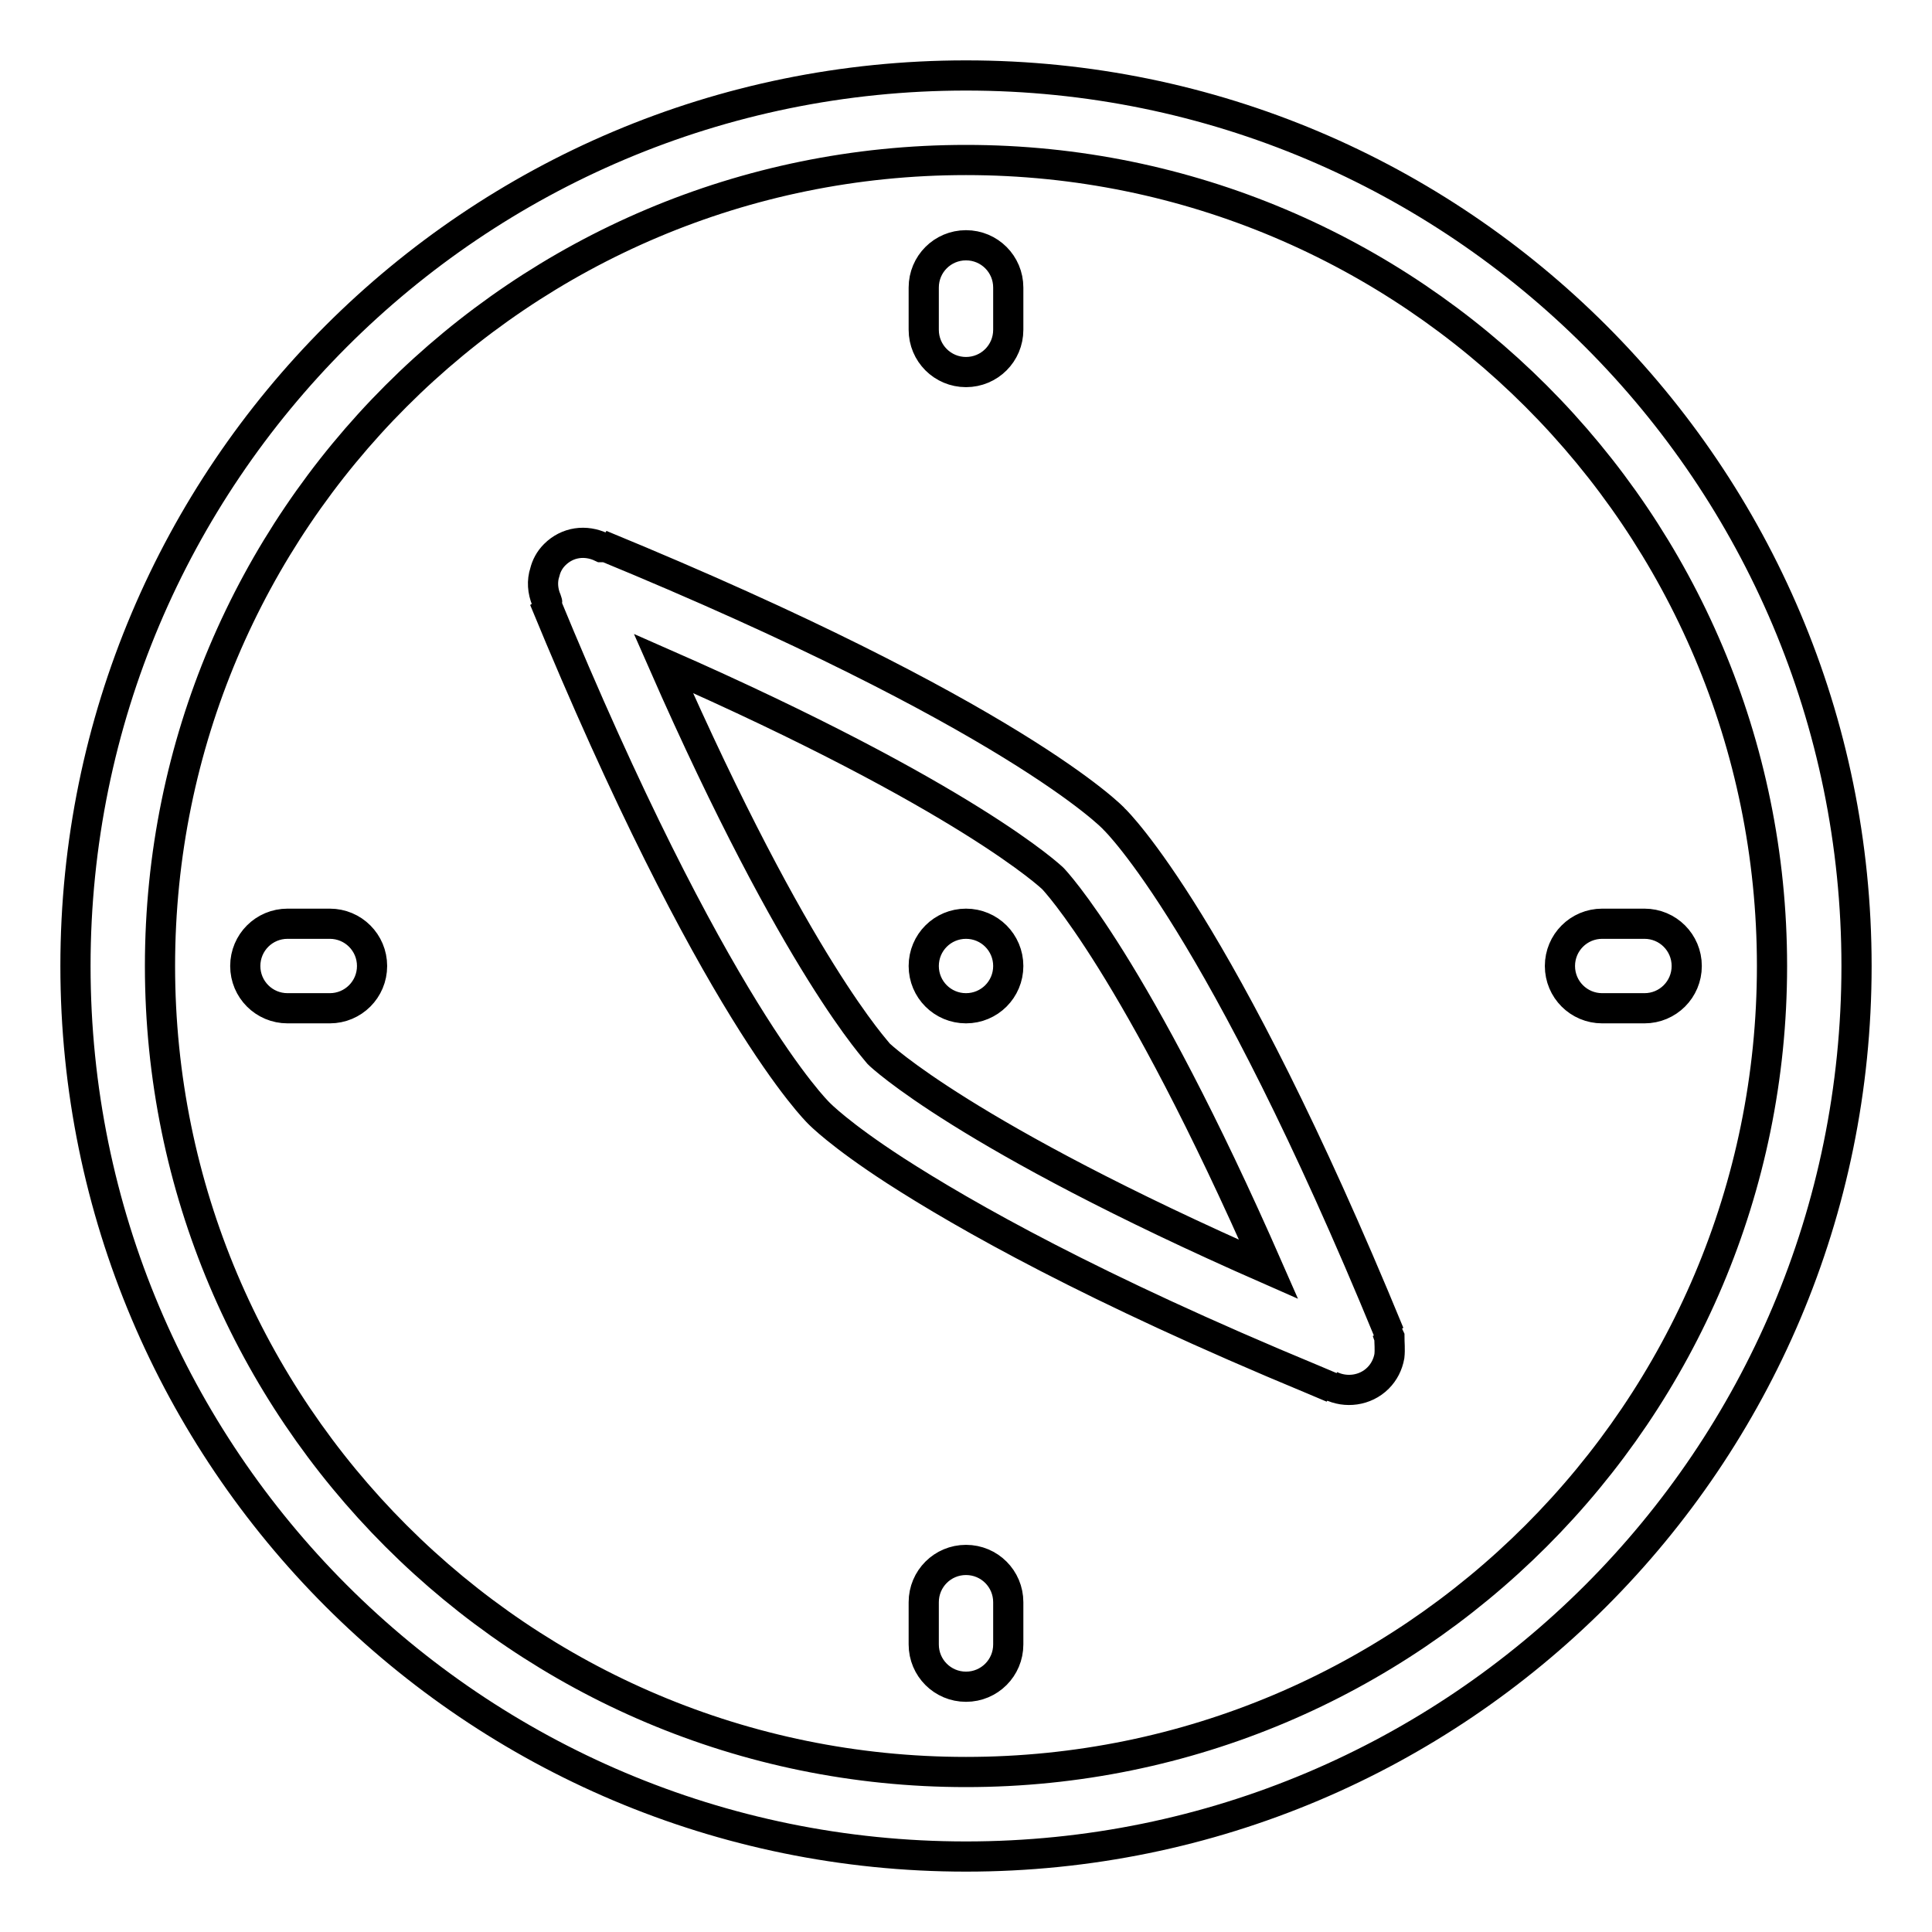 <?xml version="1.0" encoding="utf-8"?>
<!-- Svg Vector Icons : http://www.onlinewebfonts.com/icon -->
<!DOCTYPE svg PUBLIC "-//W3C//DTD SVG 1.1//EN" "http://www.w3.org/Graphics/SVG/1.1/DTD/svg11.dtd">
<svg version="1.1" xmlns="http://www.w3.org/2000/svg" xmlns:xlink="http://www.w3.org/1999/xlink" x="0px" y="0px" viewBox="0 0 256 256" enable-background="new 0 0 256 256" xml:space="preserve">
<g><g><path stroke-width="4" fill-opacity="0" stroke="#000000"  d="M128,246c-65.2,0-118-52.8-118-118C10,62.8,62.8,10,128,10c65.2,0,118,52.8,118,118C246,193.2,193.2,246,128,246z M128,21.2C69,21.2,21.2,69,21.2,128c0,59,47.8,106.8,106.8,106.8c59,0,106.8-47.8,106.8-106.8C234.8,69,187,21.2,128,21.2z M217.9,133.6h-5.6c-3.1,0-5.6-2.5-5.6-5.6s2.5-5.6,5.6-5.6h5.6c3.1,0,5.6,2.5,5.6,5.6S221,133.6,217.9,133.6z M184.1,179.7c-0.2,1.1-0.7,2.1-1.5,2.9c-1.7,1.7-4.3,2-6.3,1l0.3,0.3l0,0l0,0l0,0c-0.9-0.4-1.7-0.7-2.6-1.1c-29.2-12.1-46.1-21.7-55.4-27.7c-7.4-4.8-10-7.5-10.1-7.6c-0.2-0.2-14-13.6-36.4-68.1l0,0l0,0l0.4,0.4c0-0.1-0.1-0.2-0.1-0.3c-0.5-1.2-0.6-2.5-0.2-3.7c0.2-0.8,0.6-1.6,1.3-2.3c1.7-1.7,4.1-2,6.2-1c0,0,0.1,0,0.2,0l-0.1-0.1l-0.2-0.2l0,0l0,0c54.5,22.4,67.9,36.1,68.1,36.4c0.2,0.2,14,13.6,36.4,68.1l0,0l0,0l-0.2-0.2l-0.1-0.1c0.1,0.3,0.2,0.6,0.3,0.8C184.1,177.9,184.2,178.8,184.1,179.7z M139.5,116.4c-0.1-0.1-11.3-10.8-51.6-28.5c17.7,40.3,28.4,51.5,28.6,51.8c0.1,0.1,11.3,10.8,51.6,28.5C150.4,127.8,139.7,116.6,139.5,116.4z M128,122.4c3.1,0,5.6,2.5,5.6,5.6s-2.5,5.6-5.6,5.6s-5.6-2.5-5.6-5.6S124.9,122.4,128,122.4z M128,49.3c-3.1,0-5.6-2.5-5.6-5.6v-5.6c0-3.1,2.5-5.6,5.6-5.6s5.6,2.5,5.6,5.6v5.6C133.6,46.8,131.1,49.3,128,49.3z M128,206.7c3.1,0,5.6,2.5,5.6,5.6v5.6c0,3.1-2.5,5.6-5.6,5.6s-5.6-2.5-5.6-5.6v-5.6C122.4,209.2,124.9,206.7,128,206.7z M43.7,133.6h-5.6c-3.1,0-5.6-2.5-5.6-5.6s2.5-5.6,5.6-5.6h5.6c3.1,0,5.6,2.5,5.6,5.6S46.8,133.6,43.7,133.6z"/></g></g>
</svg>